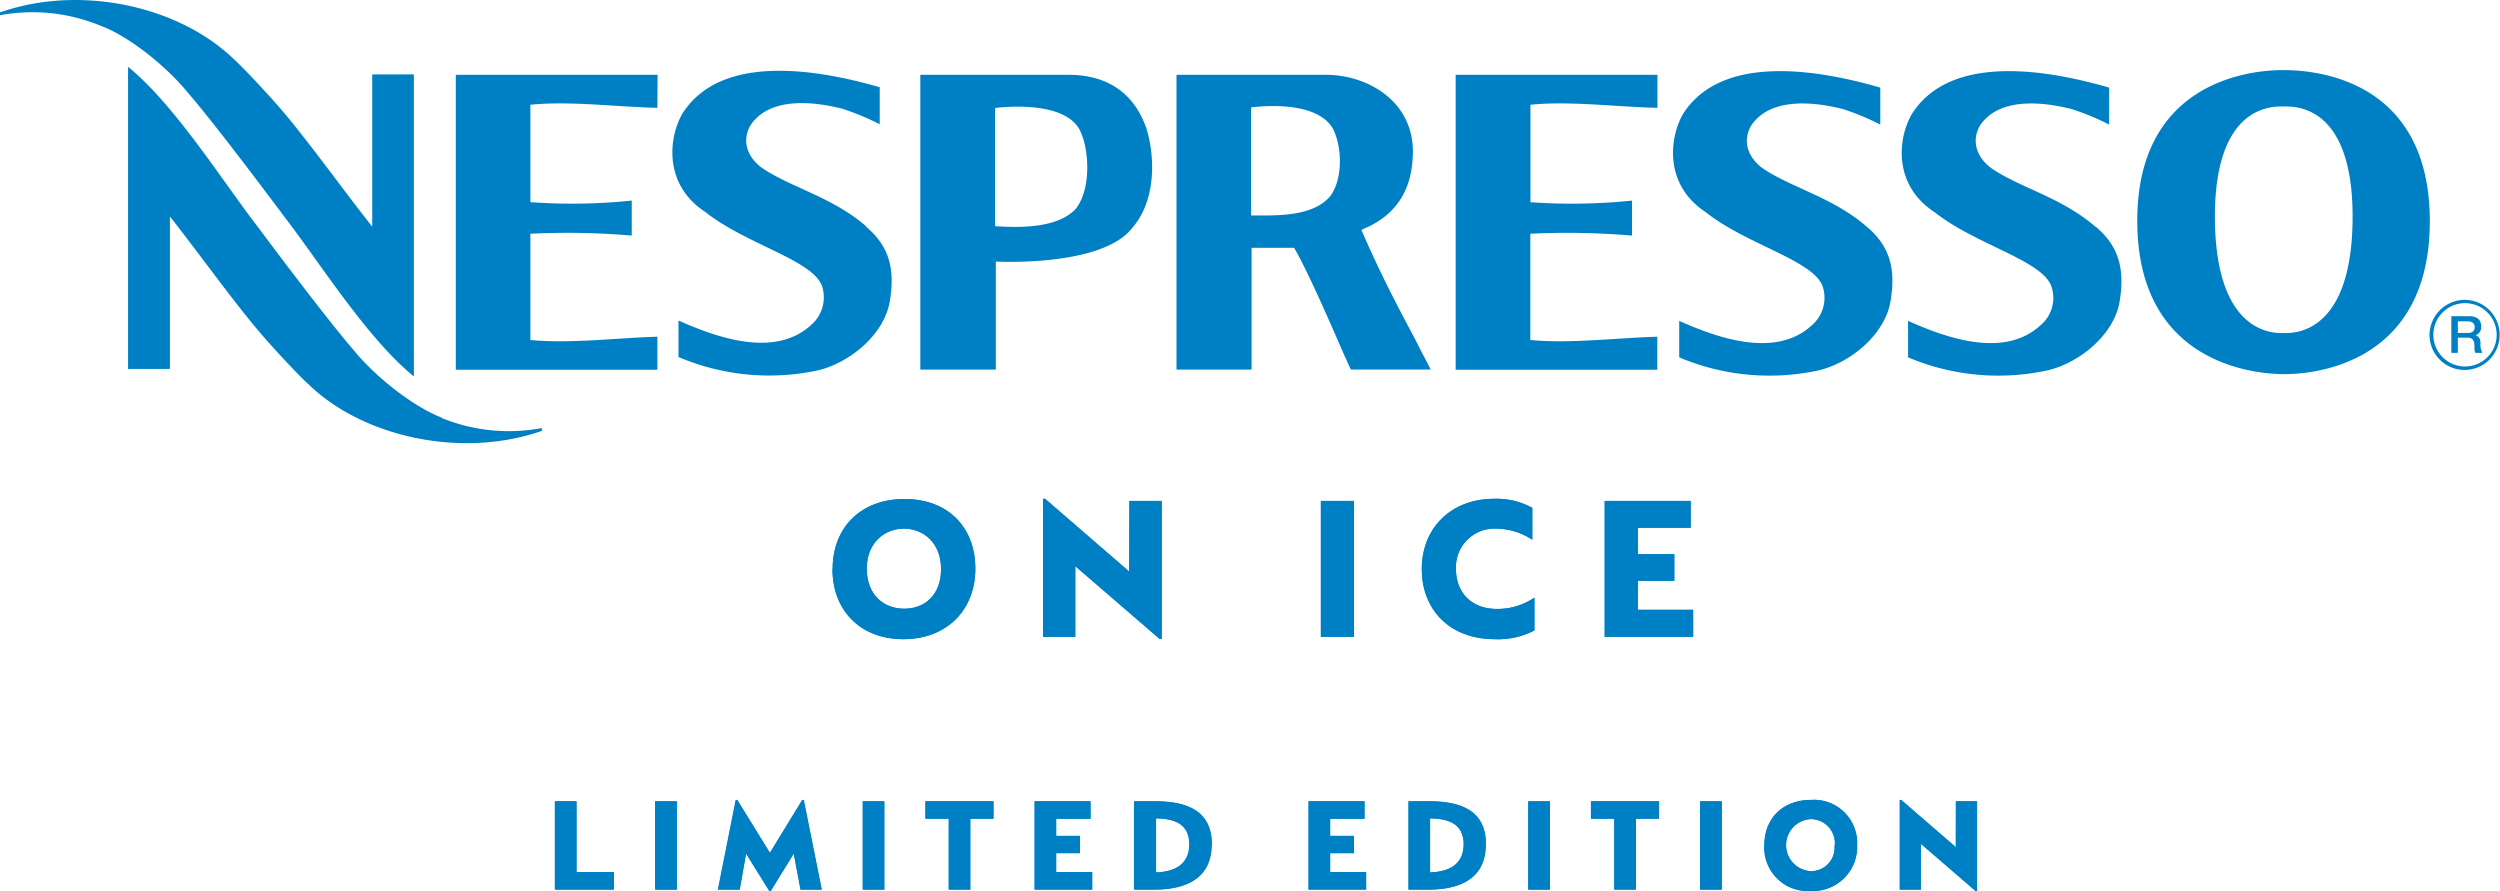 <svg xmlns="http://www.w3.org/2000/svg" viewBox="0 0 352.95 125.79"><defs><style>.cls-1{fill:#0080c4;}</style></defs><title>アセット 2</title><g id="レイヤー_2" data-name="レイヤー 2"><g id="レイヤー_1-2" data-name="レイヤー 1"><polygon class="cls-1" points="78.32 113.12 81.36 113.12 81.36 123.11 86.63 123.11 86.63 125.59 78.32 125.59 78.32 113.12"/><rect class="cls-1" x="92.48" y="113.12" width="3.04" height="12.47"/><polygon class="cls-1" points="105.3 120.49 104.4 125.59 101.34 125.59 103.86 112.93 104.05 112.93 108.67 120.42 113.25 112.93 113.44 112.93 115.98 125.59 113 125.59 112.04 120.49 108.78 125.78 108.59 125.78 105.3 120.49"/><rect class="cls-1" x="121.78" y="113.12" width="3.04" height="12.47"/><polygon class="cls-1" points="133.92 115.58 130.63 115.58 130.63 113.12 140.23 113.12 140.23 115.58 136.96 115.58 136.96 125.59 133.92 125.59 133.92 115.58"/><polygon class="cls-1" points="146.05 113.12 153.93 113.12 153.93 115.59 149.08 115.59 149.08 118.01 152.43 118.01 152.43 120.45 149.08 120.45 149.08 123.11 154.17 123.11 154.17 125.59 146.05 125.59 146.05 113.12"/><path class="cls-1" d="M171,119.2c0,5.47-4.67,6.39-8,6.39h-2.91V113.12h2.72c3.46,0,8.21.58,8.21,6.08m-3.13,0c0-3-2.31-3.63-4.76-3.67v7.64c2.62-.08,4.76-1.08,4.76-4"/><polygon class="cls-1" points="184.77 113.12 192.66 113.12 192.66 115.59 187.81 115.59 187.81 118.01 191.16 118.01 191.16 120.45 187.81 120.45 187.81 123.11 192.89 123.11 192.89 125.59 184.77 125.59 184.77 113.12"/><path class="cls-1" d="M209.78,119.2c0,5.47-4.67,6.39-8,6.39h-2.91V113.12h2.72c3.46,0,8.21.58,8.21,6.08m-3.13,0c0-3-2.31-3.63-4.76-3.67v7.64c2.62-.08,4.76-1.08,4.76-4"/><rect class="cls-1" x="215.79" y="113.12" width="3.04" height="12.47"/><polygon class="cls-1" points="227.93 115.58 224.64 115.58 224.64 113.12 234.24 113.12 234.24 115.58 230.97 115.58 230.97 125.59 227.93 125.59 227.93 115.58"/><rect class="cls-1" x="240.06" y="113.12" width="3.04" height="12.47"/><path class="cls-1" d="M249.12,119.36c0-3.83,2.62-6.43,6.6-6.43a6.11,6.11,0,0,1,6.49,6.39,6.24,6.24,0,0,1-6.6,6.46,6.12,6.12,0,0,1-6.49-6.42m9.95,0a3.41,3.41,0,0,0-3.41-3.72,3.68,3.68,0,0,0,0,7.35,3.32,3.32,0,0,0,3.37-3.63"/><polygon class="cls-1" points="271.2 119.11 271.2 125.59 268.23 125.59 268.23 112.93 268.43 112.93 276.14 119.61 276.16 113.12 279.13 113.12 279.13 125.78 278.93 125.78 271.2 119.11"/><path class="cls-1" d="M132.86,80.34c0-3.73-2.52-5.71-5.25-5.71s-5.24,2-5.24,5.63c0,3.79,2.43,5.68,5.3,5.68s5.19-1.92,5.19-5.6m-15.31,0c0-5.89,4-9.89,10.15-9.89s10,4,10,9.84-4.06,9.95-10.17,9.95-10-4.09-10-9.9"/><polygon class="cls-1" points="151.81 79.93 151.81 89.91 147.25 89.91 147.25 70.42 147.54 70.42 159.42 80.7 159.45 70.72 164.01 70.72 164.01 90.2 163.71 90.2 151.81 79.93"/><rect class="cls-1" x="186.48" y="70.72" width="4.68" height="19.19"/><path class="cls-1" d="M200.73,80.34c0-5.77,4.11-9.92,10.24-9.92a10.47,10.47,0,0,1,5.36,1.28v4.5a9.4,9.4,0,0,0-5.12-1.57,5.44,5.44,0,0,0-5.66,5.65c0,3.62,2.43,5.69,5.75,5.69a9.22,9.22,0,0,0,5.33-1.6V89a11.06,11.06,0,0,1-5.57,1.24c-6.6,0-10.33-4.38-10.33-9.86"/><polygon class="cls-1" points="226.55 70.72 238.69 70.72 238.69 74.51 231.23 74.51 231.23 78.24 236.38 78.24 236.38 82 231.23 82 231.23 86.09 239.04 86.09 239.04 89.91 226.55 89.91 226.55 70.72"/><polygon class="cls-1" points="78.37 113.12 81.41 113.12 81.41 123.11 86.68 123.11 86.68 125.59 78.37 125.59 78.37 113.12"/><rect class="cls-1" x="92.53" y="113.13" width="3.04" height="12.47"/><polygon class="cls-1" points="105.35 120.49 104.45 125.59 101.39 125.59 103.91 112.93 104.1 112.93 108.72 120.42 113.3 112.93 113.49 112.93 116.03 125.59 113.05 125.59 112.09 120.49 108.83 125.79 108.64 125.79 105.35 120.49"/><rect class="cls-1" x="121.83" y="113.13" width="3.04" height="12.47"/><polygon class="cls-1" points="133.97 115.59 130.68 115.59 130.68 113.12 140.28 113.12 140.28 115.59 137.01 115.59 137.01 125.59 133.97 125.59 133.97 115.59"/><polygon class="cls-1" points="146.09 113.12 153.98 113.12 153.98 115.59 149.13 115.59 149.13 118.01 152.48 118.01 152.48 120.45 149.13 120.45 149.13 123.11 154.22 123.11 154.22 125.59 146.09 125.59 146.09 113.12"/><path class="cls-1" d="M171.09,119.2c0,5.47-4.67,6.39-8,6.39h-2.91V113.12h2.72c3.46,0,8.21.58,8.21,6.08m-3.13,0c0-3-2.31-3.63-4.76-3.67v7.64c2.62-.08,4.76-1.08,4.76-4"/><polygon class="cls-1" points="184.72 113.12 192.61 113.12 192.61 115.59 187.76 115.59 187.76 118.01 191.11 118.01 191.11 120.45 187.76 120.45 187.76 123.11 192.84 123.11 192.84 125.59 184.72 125.59 184.72 113.12"/><path class="cls-1" d="M209.74,119.2c0,5.47-4.68,6.39-8,6.39h-2.9V113.12h2.71c3.46,0,8.22.58,8.22,6.08m-3.14,0c0-3-2.31-3.63-4.75-3.67v7.64c2.61-.08,4.75-1.08,4.75-4"/><rect class="cls-1" x="215.74" y="113.13" width="3.04" height="12.47"/><polygon class="cls-1" points="227.89 115.59 224.6 115.59 224.6 113.12 234.2 113.12 234.2 115.59 230.93 115.59 230.93 125.59 227.89 125.59 227.89 115.59"/><rect class="cls-1" x="240.01" y="113.13" width="3.04" height="12.47"/><path class="cls-1" d="M249.07,119.36c0-3.83,2.62-6.43,6.61-6.43a6.11,6.11,0,0,1,6.48,6.39,6.25,6.25,0,0,1-6.6,6.47,6.13,6.13,0,0,1-6.49-6.43m9.95,0a3.41,3.41,0,0,0-3.4-3.72,3.68,3.68,0,0,0,0,7.35,3.32,3.32,0,0,0,3.36-3.63"/><polygon class="cls-1" points="271.15 119.11 271.15 125.59 268.19 125.59 268.19 112.93 268.38 112.93 276.1 119.61 276.11 113.13 279.08 113.13 279.08 125.79 278.89 125.79 271.15 119.11"/><path class="cls-1" d="M132.86,80.34c0-3.73-2.52-5.71-5.25-5.71s-5.24,2-5.24,5.63c0,3.79,2.43,5.68,5.3,5.68s5.19-1.92,5.19-5.6m-15.31,0c0-5.89,4-9.89,10.15-9.89s10,4,10,9.84-4.06,9.95-10.17,9.95-10-4.09-10-9.9"/><polygon class="cls-1" points="151.81 79.93 151.81 89.91 147.25 89.91 147.25 70.42 147.54 70.42 159.42 80.7 159.45 70.72 164.01 70.72 164.01 90.2 163.71 90.2 151.81 79.93"/><rect class="cls-1" x="186.48" y="70.72" width="4.68" height="19.19"/><path class="cls-1" d="M200.73,80.34c0-5.77,4.11-9.92,10.24-9.92a10.47,10.47,0,0,1,5.36,1.28v4.5a9.4,9.4,0,0,0-5.12-1.57,5.44,5.44,0,0,0-5.66,5.65c0,3.62,2.43,5.69,5.75,5.69a9.22,9.22,0,0,0,5.33-1.6V89a11.06,11.06,0,0,1-5.57,1.24c-6.6,0-10.33-4.38-10.33-9.86"/><polygon class="cls-1" points="226.55 70.72 238.69 70.72 238.69 74.51 231.23 74.51 231.23 78.24 236.38 78.24 236.38 82 231.23 82 231.23 86.09 239.04 86.09 239.04 89.91 226.55 89.91 226.55 70.72"/><path class="cls-1" d="M295.87,32c3.15,2.67,4.16,5.78,3.38,10.55s-5.79,8.76-10.27,9.76a32.74,32.74,0,0,1-19.6-1.86l0-5.15c5.32,2.38,13.6,5.38,18.73.59a5,5,0,0,0,1.53-5.37c-1.15-3.73-10.69-5.94-16.51-10.56-5.79-3.76-5.27-10.25-3.24-13.82,5.44-8.68,19.24-6.28,27.88-3.77v5.22a35.26,35.26,0,0,0-5.32-2.2c-1.69-.4-8.92-2.23-12.38,1.64-1.46,1.56-1.89,4.44,1,6.67,4.1,2.83,9.95,4.14,14.75,8.3M348,51.74a4.47,4.47,0,1,0-4.46-4.48A4.47,4.47,0,0,0,348,51.74m0-9.41a4.95,4.95,0,1,1-5,4.93,5,5,0,0,1,5-4.93M263.55,32c3.15,2.67,4.16,5.78,3.35,10.55s-5.79,8.76-10.24,9.76a32.71,32.71,0,0,1-19.59-1.86l0-5.15c5.34,2.38,13.61,5.38,18.76.59a5.1,5.1,0,0,0,1.52-5.37c-1.18-3.73-10.72-5.94-16.53-10.56-5.76-3.76-5.24-10.25-3.24-13.82,5.45-8.68,19.26-6.28,27.88-3.77v5.22a35,35,0,0,0-5.3-2.2c-1.68-.4-8.92-2.23-12.39,1.64-1.47,1.56-1.91,4.44,1,6.67,4.12,2.83,10,4.14,14.77,8.3M348.47,47c.6,0,.91-.31.91-.84s-.45-.79-.91-.79H347V47Zm.95.35c.32,0,.78.29.78,1.1a2.3,2.3,0,0,0,.27,1.37h-1a1.54,1.54,0,0,1-.12-.75c0-1-.21-1.4-1.06-1.4H347v2.15h-.92V44.64h2.51c1.14,0,1.7.54,1.7,1.41a1.25,1.25,0,0,1-.85,1.32Zm-26.94-.33c1.18,0,9.72.36,9.66-16.65-.07-15.78-8.35-15.34-9.72-15.34s-9.65-.44-9.72,15.34c-.05,17,8.47,16.65,9.63,16.65Zm-.07-37.12c2.78,0,20.6.27,20.63,21.27s-17.58,21.67-20.63,21.65-20.67-.8-20.67-21.65,17.92-21.3,20.67-21.27M122.27,32c3.15,2.67,4.16,5.78,3.35,10.55s-5.79,8.76-10.25,9.76A32.68,32.68,0,0,1,95.79,50.4V45.25c5.35,2.38,13.61,5.38,18.77.59a5.14,5.14,0,0,0,1.52-5.37c-1.19-3.73-10.72-5.94-16.53-10.56-5.76-3.76-5.24-10.25-3.24-13.82,5.44-8.68,19.26-6.28,27.89-3.77v5.22a36.94,36.94,0,0,0-5.31-2.2c-1.69-.4-8.93-2.23-12.39,1.64-1.47,1.56-1.91,4.44,1,6.67,4.12,2.83,10,4.14,14.78,8.3M92.81,15.22c-5.46-.1-12.31-1-17.93-.43V28.54a82,82,0,0,0,14.31-.22v4.94A105.91,105.91,0,0,0,74.88,33V48c5.62.55,12.47-.32,17.93-.46l0,4.66H64.35V10.56H92.84ZM62.33,59A25.06,25.06,0,0,0,76.5,60.43v.41c-11.58,4-25.47.74-33-6.64-1.17-1-5.3-5.45-6.9-7.37-3.63-4.25-8.47-11-12.61-16.27V52.09H18.08V9.43c6.58,5.37,13.24,16,18.21,22.46,0,0,9.67,13,13.71,17.62,3.12,3.84,8.55,8,12.33,9.44M26.51,13.07C23.38,9.23,18,5,14.18,3.63A25.09,25.09,0,0,0,0,2.15v-.4C11.59-2.3,25.48,1,33.05,8.39c1.16,1,5.29,5.44,6.89,7.35C43.57,20,48.41,26.75,52.55,32V10.5h5.88V53.15c-6.59-5.37-13.24-16-18.21-22.45,0,0-9.67-13-13.71-17.63M152,29.31c2.11-2.83,1.77-8.57.35-11.12-2.48-4.25-11.86-2.94-11.86-2.94l0,16.68c3.62.25,9.06.29,11.54-2.62m-1.2-18.75c5.55,0,9.34,2.61,11.06,7.69,1.31,4.48,1.13,10.26-2,13.88-4.25,5.62-19.3,4.8-19.3,4.8V52.18H129.93V10.56Zm37,17.1c1.8-2.46,1.64-7,.35-9.49-2.49-4.35-11.55-3-11.55-3V30.42c3.56,0,8.71.23,11.2-2.76M200.86,50c0,.08.08.16.13.24l1,1.93H190.7l-1.26-2.8c-.64-1.49-4.73-11-6.74-14.39h-6v17.2h-10.6V10.56h21.1c5.64,0,12.09,3.49,12.27,10.56.07,5.76-2.48,9.08-6.34,10.92a5.61,5.61,0,0,0-.92.44c2.43,5.6,4.64,9.92,7.4,15.07Zm4.65-39.44H234v4.66c-5.49-.1-12.33-1-17.93-.43,0,0,0,12.87,0,13.76a83.32,83.32,0,0,0,14.34-.23v4.94A107.78,107.78,0,0,0,216.05,33V48c5.6.55,12.44-.32,17.93-.46v4.66H205.51Z"/></g></g></svg>